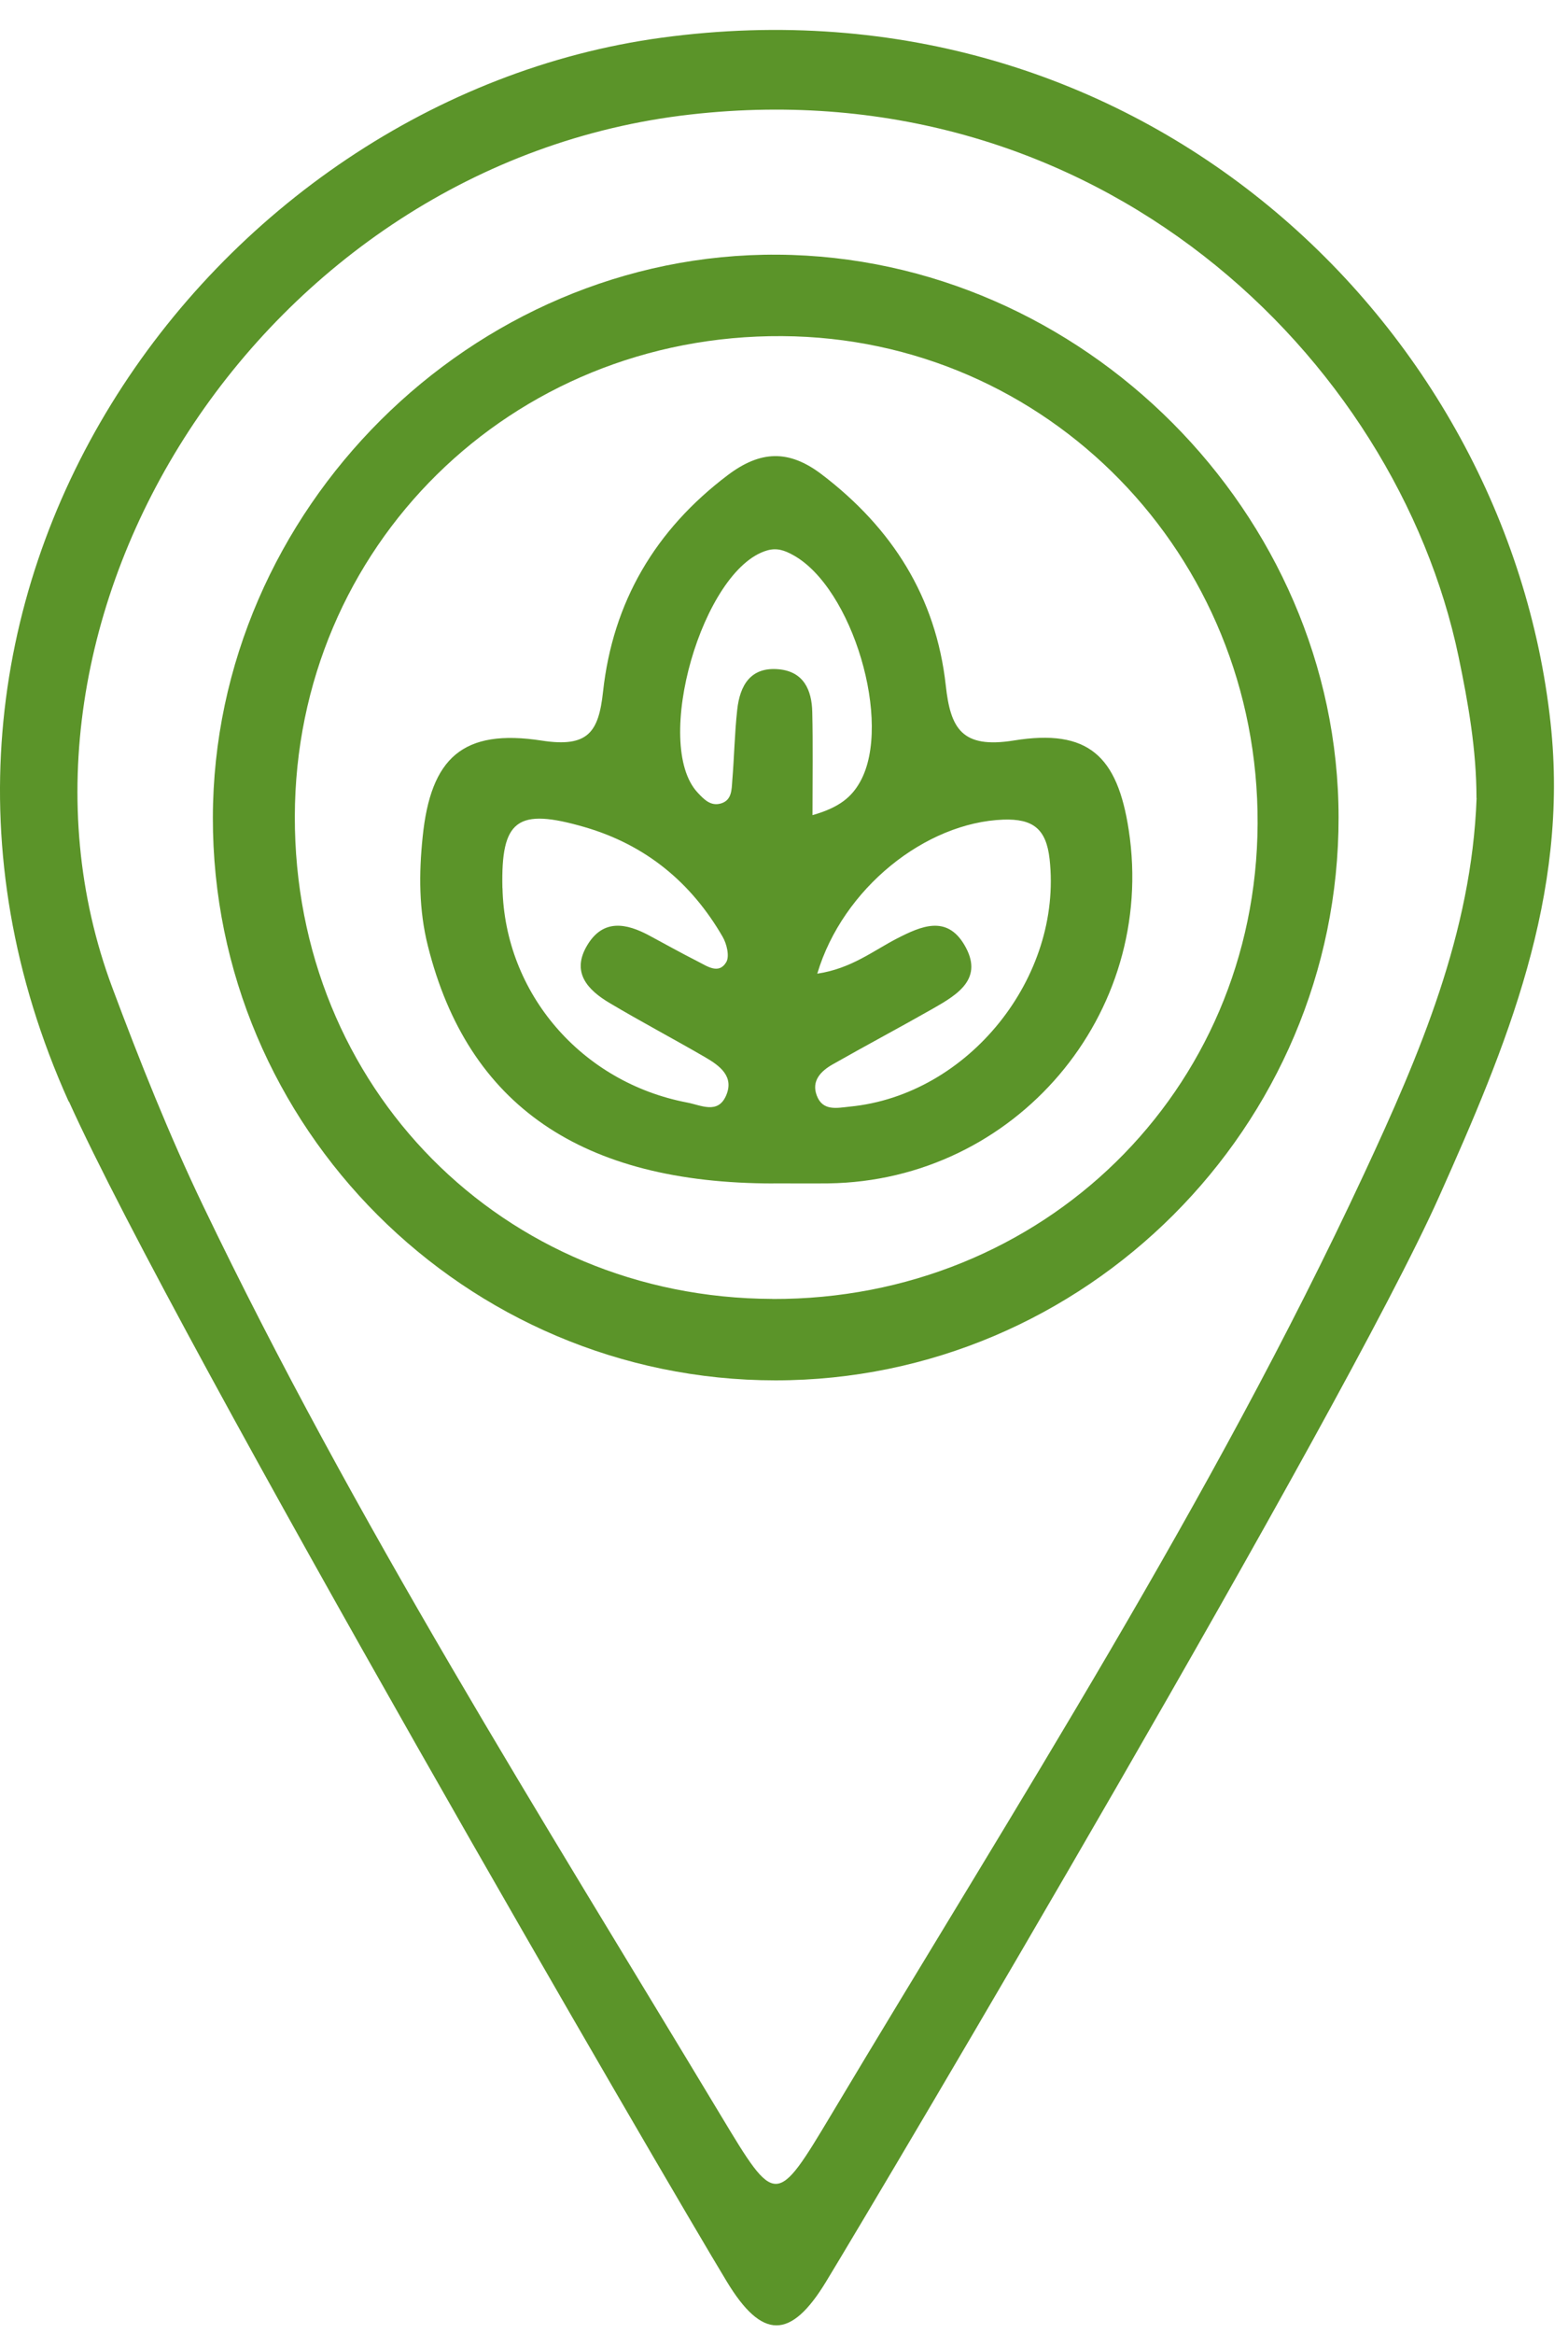 <svg width="41" height="61" viewBox="0 0 41 61" fill="none" xmlns="http://www.w3.org/2000/svg">
<path d="M1.796 28.794C-4.128 15.649 5.523 2.582 17.303 0.985C29.787 -0.707 39.409 8.455 40.544 18.896C41.038 23.433 39.38 27.36 37.624 31.291C35.119 36.894 23.115 57.149 21.598 59.643C20.673 61.166 19.926 61.16 19.004 59.637C17.512 57.181 4.624 35.052 1.802 28.791L1.796 28.794ZM38.607 20.861C38.607 19.606 38.392 18.379 38.139 17.166C36.501 9.331 28.703 1.786 18.055 2.993C6.853 4.257 -0.672 16.158 2.937 25.817C3.658 27.745 4.417 29.653 5.307 31.509C9.267 39.764 14.151 47.49 18.86 55.316C20.282 57.678 20.294 57.684 21.742 55.264C26.574 47.179 31.68 39.244 35.668 30.682C37.122 27.559 38.481 24.39 38.61 20.861H38.607Z" fill="#5B9429"/>
<path d="M20.279 36.081C12.168 36.081 5.552 29.466 5.566 21.37C5.58 13.331 12.341 6.599 20.34 6.657C28.307 6.714 34.993 13.42 35.001 21.361C35.01 29.455 28.381 36.081 20.276 36.081H20.279ZM20.196 33.954C27.275 33.977 32.852 28.515 32.884 21.531C32.915 14.5 27.384 8.829 20.454 8.786C13.358 8.74 7.724 14.291 7.709 21.341C7.695 28.429 13.139 33.928 20.196 33.952V33.954Z" fill="#5B9429"/>
<path d="M20.23 30.934C15.205 30.934 12.232 28.889 11.189 24.729C10.95 23.783 10.953 22.829 11.051 21.881C11.261 19.804 12.105 19.04 14.168 19.359C15.378 19.545 15.653 19.137 15.768 18.083C16.024 15.736 17.133 13.851 19.032 12.417C19.88 11.779 20.621 11.742 21.486 12.4C23.331 13.805 24.474 15.606 24.73 17.916C24.853 19.043 25.149 19.574 26.508 19.356C28.459 19.04 29.218 19.761 29.514 21.695C30.252 26.51 26.549 30.866 21.661 30.932C21.184 30.937 20.704 30.932 20.228 30.932L20.23 30.934ZM21.374 25.45C22.259 25.317 22.828 24.855 23.457 24.53C24.089 24.206 24.75 23.918 25.212 24.691C25.738 25.573 25.049 25.99 24.405 26.358C23.532 26.855 22.644 27.326 21.77 27.823C21.469 27.995 21.21 28.248 21.357 28.636C21.512 29.05 21.885 28.961 22.219 28.926C25.325 28.625 27.787 25.544 27.445 22.456C27.356 21.654 27 21.399 26.235 21.424C24.201 21.499 22.038 23.217 21.371 25.447L21.374 25.45ZM13.139 23.212C13.2 25.967 15.205 28.294 17.972 28.82C18.331 28.889 18.765 29.127 18.981 28.648C19.21 28.136 18.817 27.855 18.435 27.633C17.61 27.154 16.765 26.708 15.944 26.22C15.366 25.878 14.927 25.415 15.358 24.703C15.774 24.013 16.378 24.131 16.981 24.456C17.4 24.68 17.817 24.915 18.245 25.131C18.489 25.254 18.794 25.478 18.989 25.151C19.081 24.999 19.004 24.671 18.894 24.484C18.07 23.062 16.883 22.085 15.289 21.62C13.524 21.108 13.096 21.422 13.137 23.212H13.139ZM21.245 21.307C21.963 21.103 22.273 20.824 22.492 20.433C23.345 18.899 22.291 15.356 20.733 14.506C20.518 14.388 20.317 14.313 20.058 14.388C18.369 14.877 17.053 19.448 18.242 20.718C18.406 20.893 18.581 21.08 18.849 21.002C19.136 20.919 19.13 20.643 19.147 20.41C19.199 19.793 19.208 19.169 19.277 18.551C19.346 17.919 19.624 17.425 20.363 17.494C21.012 17.554 21.227 18.034 21.239 18.612C21.259 19.462 21.245 20.31 21.245 21.307Z" fill="#5B9429"/>
</svg>
